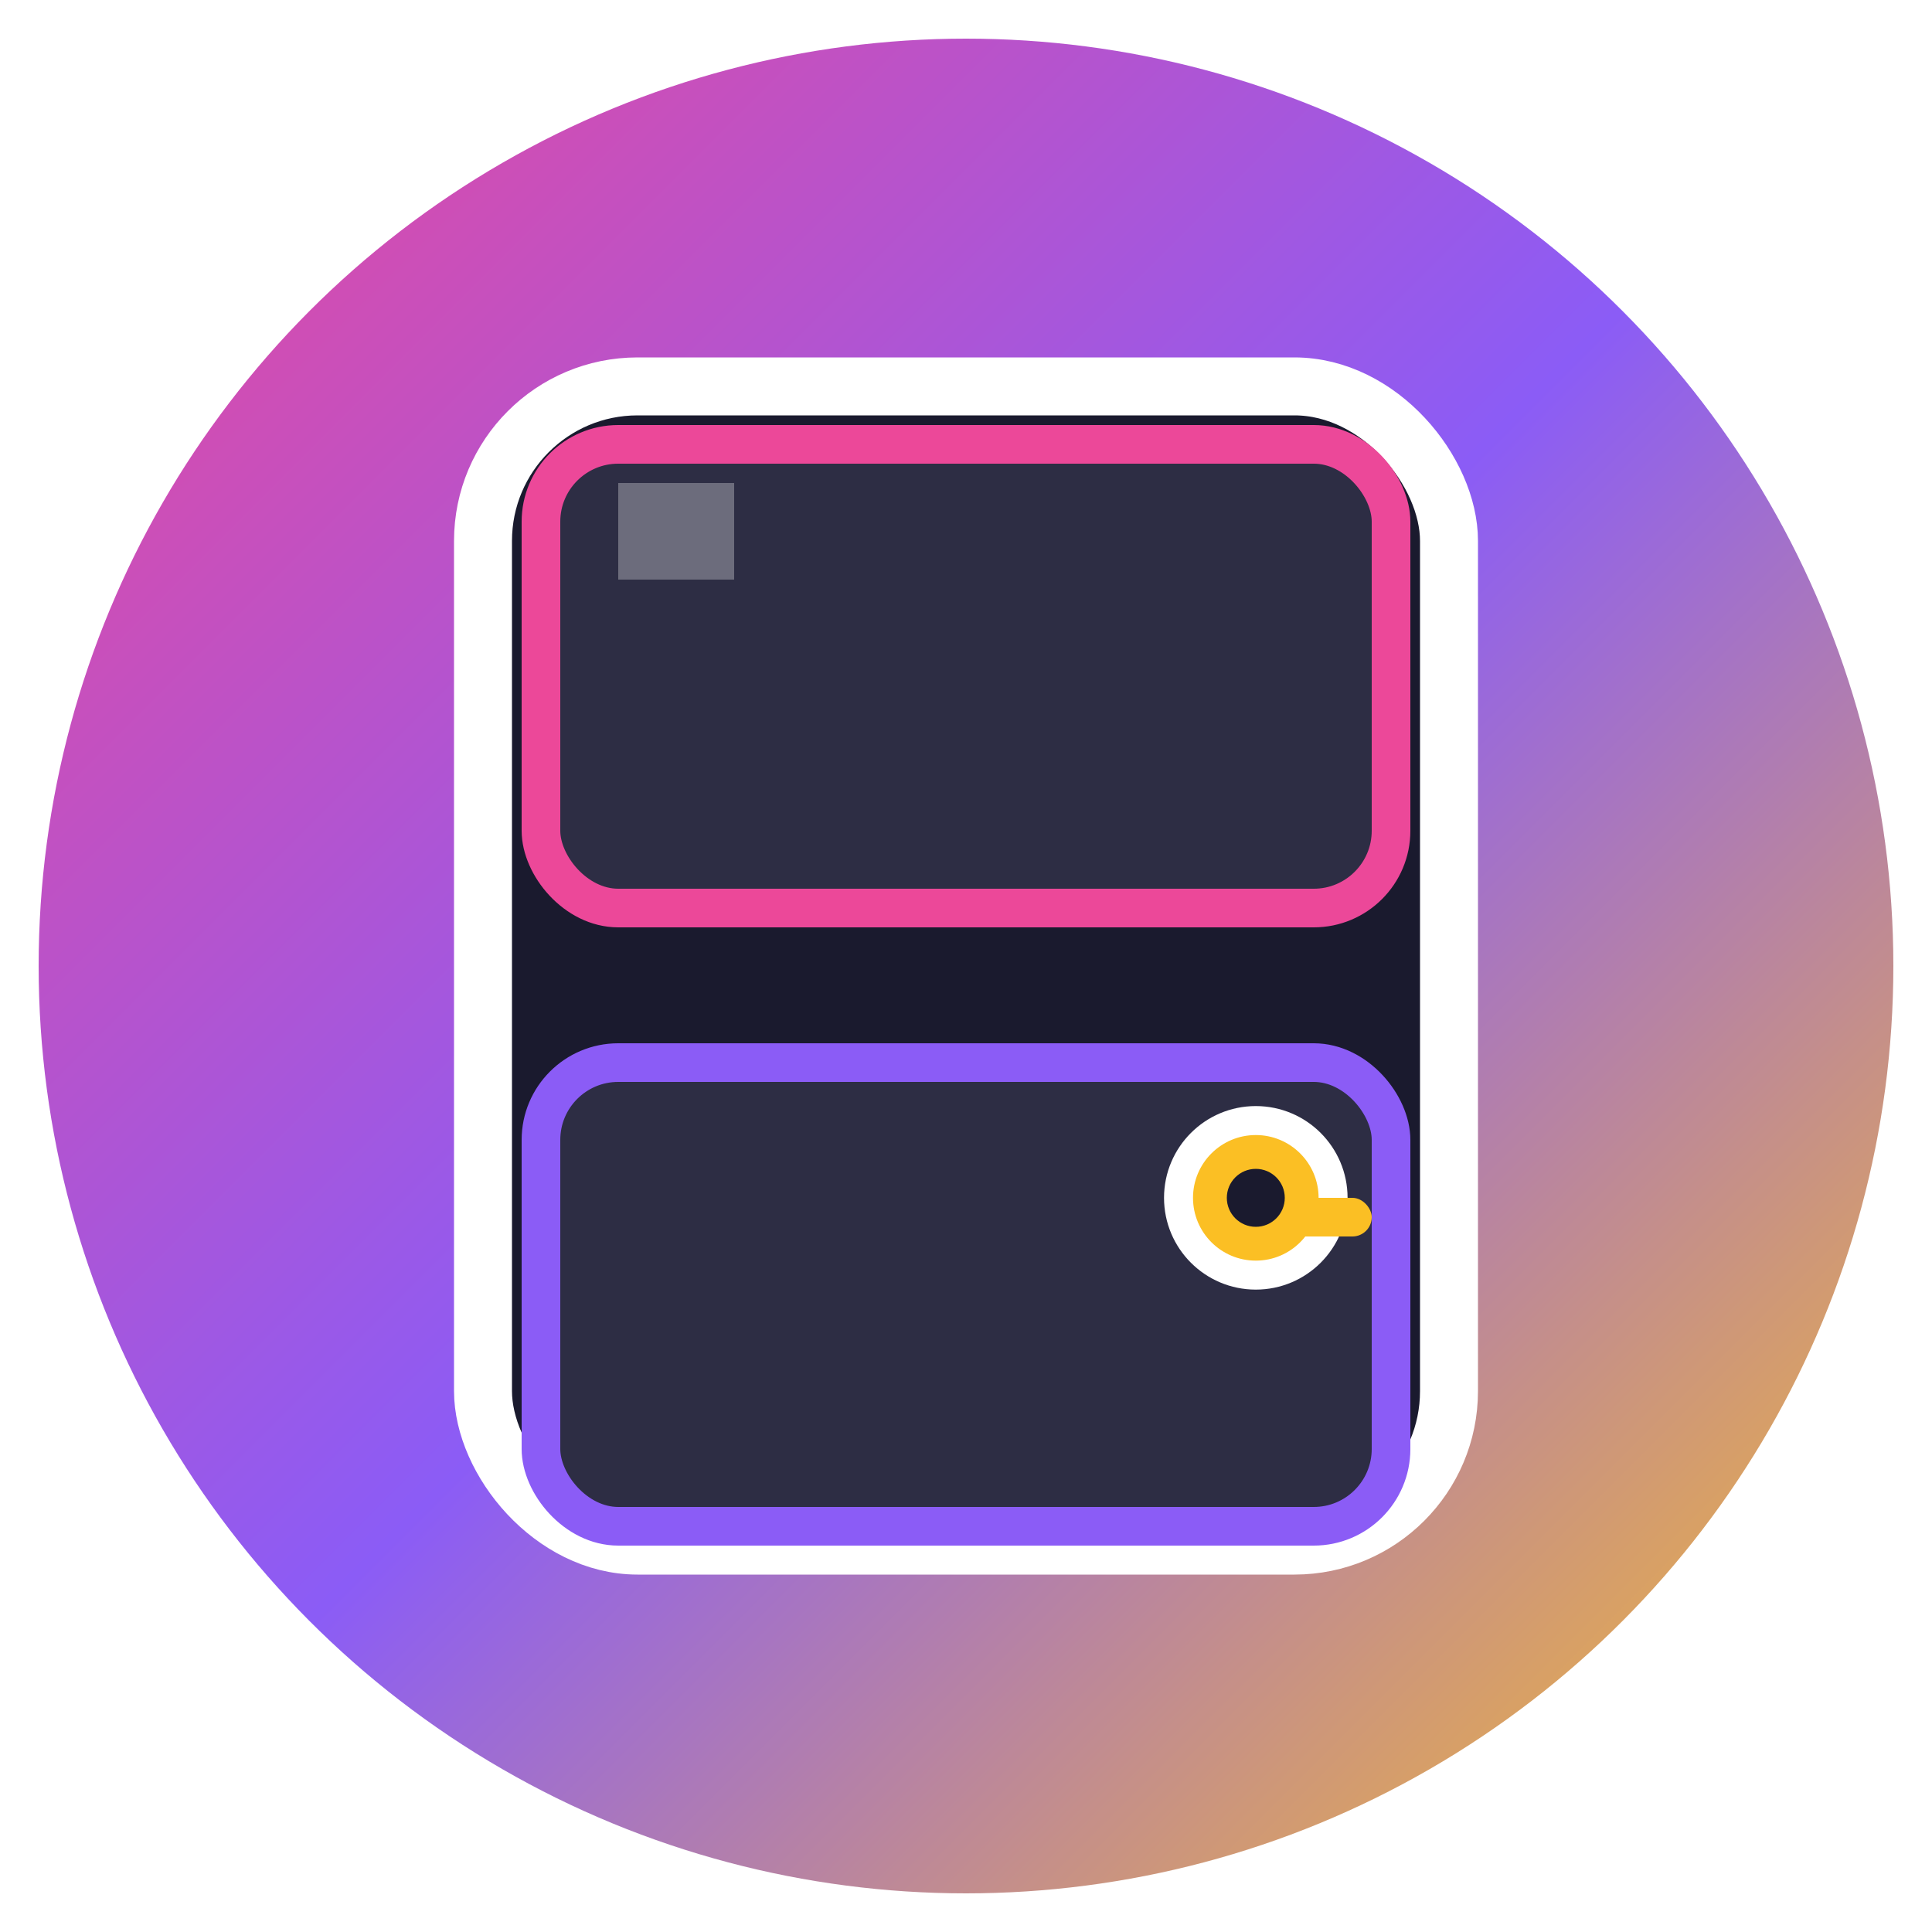 <svg xmlns="http://www.w3.org/2000/svg" viewBox="0 0 100 100">
  <defs>
    <linearGradient id="gateGradient" x1="0%" y1="0%" x2="100%" y2="100%">
      <stop offset="0%" style="stop-color:#ec4899;stop-opacity:1" />
      <stop offset="50%" style="stop-color:#8b5cf6;stop-opacity:1" />
      <stop offset="100%" style="stop-color:#fbbf24;stop-opacity:1" />
    </linearGradient>
    <filter id="shadow">
      <feDropShadow dx="2" dy="2" stdDeviation="3" flood-opacity="0.5"/>
    </filter>
  </defs>
  
  <!-- Background Circle -->
  <circle cx="50" cy="50" r="48" fill="url(#gateGradient)" filter="url(#shadow)"/>
  
  <!-- Gate/Door Icon -->
  <g transform="translate(50, 50)">
    <!-- Door Frame -->
    <rect x="-25" y="-30" width="50" height="60" rx="8" fill="#1a1a2e" stroke="#ffffff" stroke-width="3"/>
    
    <!-- Door Panels -->
    <rect x="-22" y="-27" width="44" height="24" rx="4" fill="#2d2d44" stroke="#ec4899" stroke-width="2"/>
    <rect x="-22" y="5" width="44" height="24" rx="4" fill="#2d2d44" stroke="#8b5cf6" stroke-width="2"/>
    
    <!-- Door Handle -->
    <circle cx="15" cy="12" r="4" fill="#fbbf24" stroke="#ffffff" stroke-width="1.5"/>
    <rect x="13" y="12" width="8" height="2" rx="1" fill="#fbbf24"/>
    
    <!-- Keyhole -->
    <circle cx="15" cy="12" r="1.5" fill="#1a1a2e"/>
    
    <!-- Shine Effect -->
    <path d="M -18,-25 L -12,-25 L -12,-20 L -18,-20 Z" fill="#ffffff" opacity="0.3"/>
  </g>
</svg>

